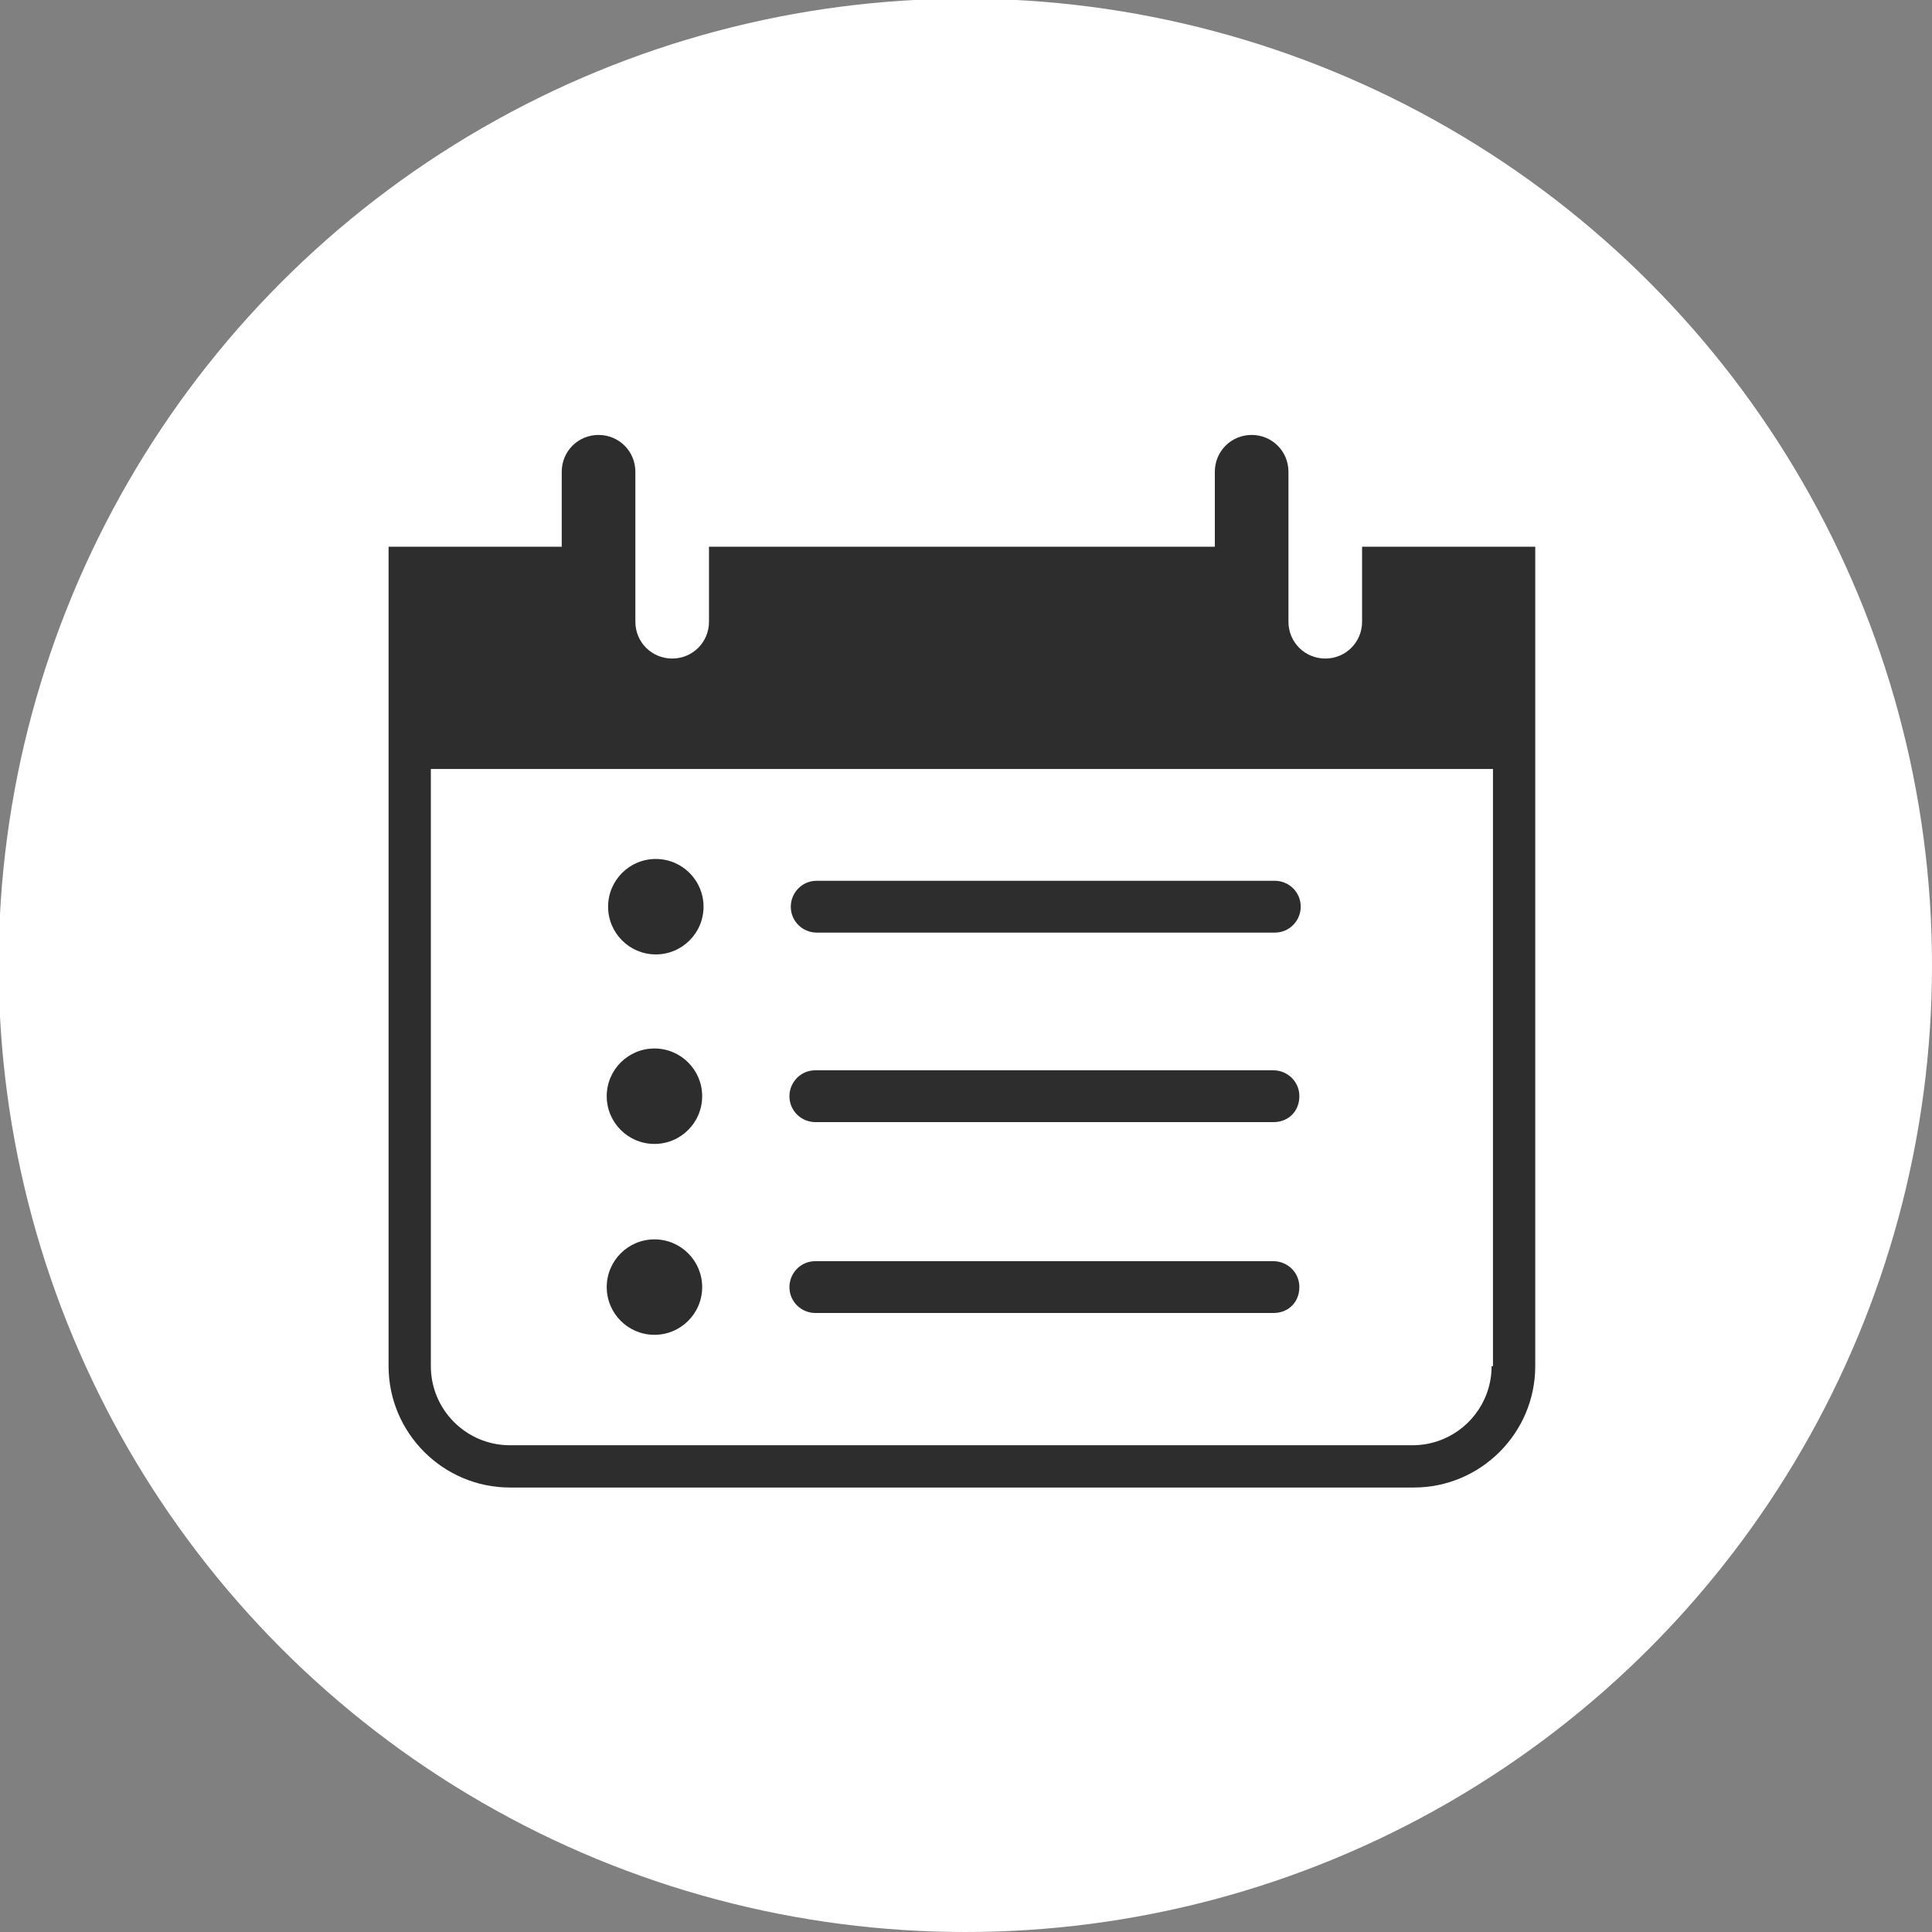 <?xml version="1.0" encoding="utf-8"?>
<!-- Generator: Adobe Illustrator 27.8.1, SVG Export Plug-In . SVG Version: 6.00 Build 0)  -->
<svg version="1.1" id="Layer_1" xmlns="http://www.w3.org/2000/svg" xmlns:xlink="http://www.w3.org/1999/xlink" x="0px" y="0px"
	 viewBox="0 0 141.7 141.7" style="enable-background:new 0 0 141.7 141.7;" xml:space="preserve">
<rect x="0" y="0" width="141.7" height="141.7" fill="#808080" stroke="none"/>
<style type="text/css">
	.st0{fill:#FFFFFF;}
	.st1{fill:#2D2D2D;}
</style>
<circle class="st0" cx="70.8" cy="70.8" r="70.9"/>
<g>
	<path class="st1" d="M93.5,68.4H59.9c-1,0-1.9-0.8-1.9-1.9l0,0c0-1,0.8-1.9,1.9-1.9h33.6c1,0,1.9,0.8,1.9,1.9l0,0
		C95.4,67.5,94.6,68.4,93.5,68.4z"/>
	<path class="st1" d="M93.4,82.3H59.8c-1,0-1.9-0.8-1.9-1.9l0,0c0-1,0.8-1.9,1.9-1.9h33.6c1,0,1.9,0.8,1.9,1.9l0,0
		C95.3,81.5,94.5,82.3,93.4,82.3z"/>
	<path class="st1" d="M93.4,96.3H59.8c-1,0-1.9-0.8-1.9-1.9v0c0-1,0.8-1.9,1.9-1.9h33.6c1,0,1.9,0.8,1.9,1.9v0
		C95.3,95.5,94.5,96.3,93.4,96.3z"/>
	<circle class="st1" cx="48.1" cy="66.5" r="3.5"/>
	<circle class="st1" cx="48" cy="80.4" r="3.5"/>
	<circle class="st1" cx="48" cy="94.4" r="3.5"/>
	<path class="st1" d="M99.9,40.1v5.5c0,1.5-1.2,2.7-2.7,2.7s-2.7-1.2-2.7-2.7v-5.5h0v-5.5c0-1.5-1.2-2.7-2.7-2.7
		c-1.5,0-2.7,1.2-2.7,2.7v5.5H52v5.5c0,1.5-1.2,2.7-2.7,2.7c-1.5,0-2.7-1.2-2.7-2.7v-5.5h0v-5.5c0-1.5-1.2-2.7-2.7-2.7
		c-1.5,0-2.7,1.2-2.7,2.7v5.5H28.5v9.2v7.1v43.8c0,4.9,4,8.9,8.9,8.9h66.3c4.9,0,8.9-4,8.9-8.9V56.4v-7.1v-9.2H99.9z M109.4,100.2
		c0,3.2-2.6,5.8-5.8,5.8H37.4c-3.2,0-5.8-2.6-5.8-5.8V56.4h77.9V100.2z"/>
</g>
</svg>
